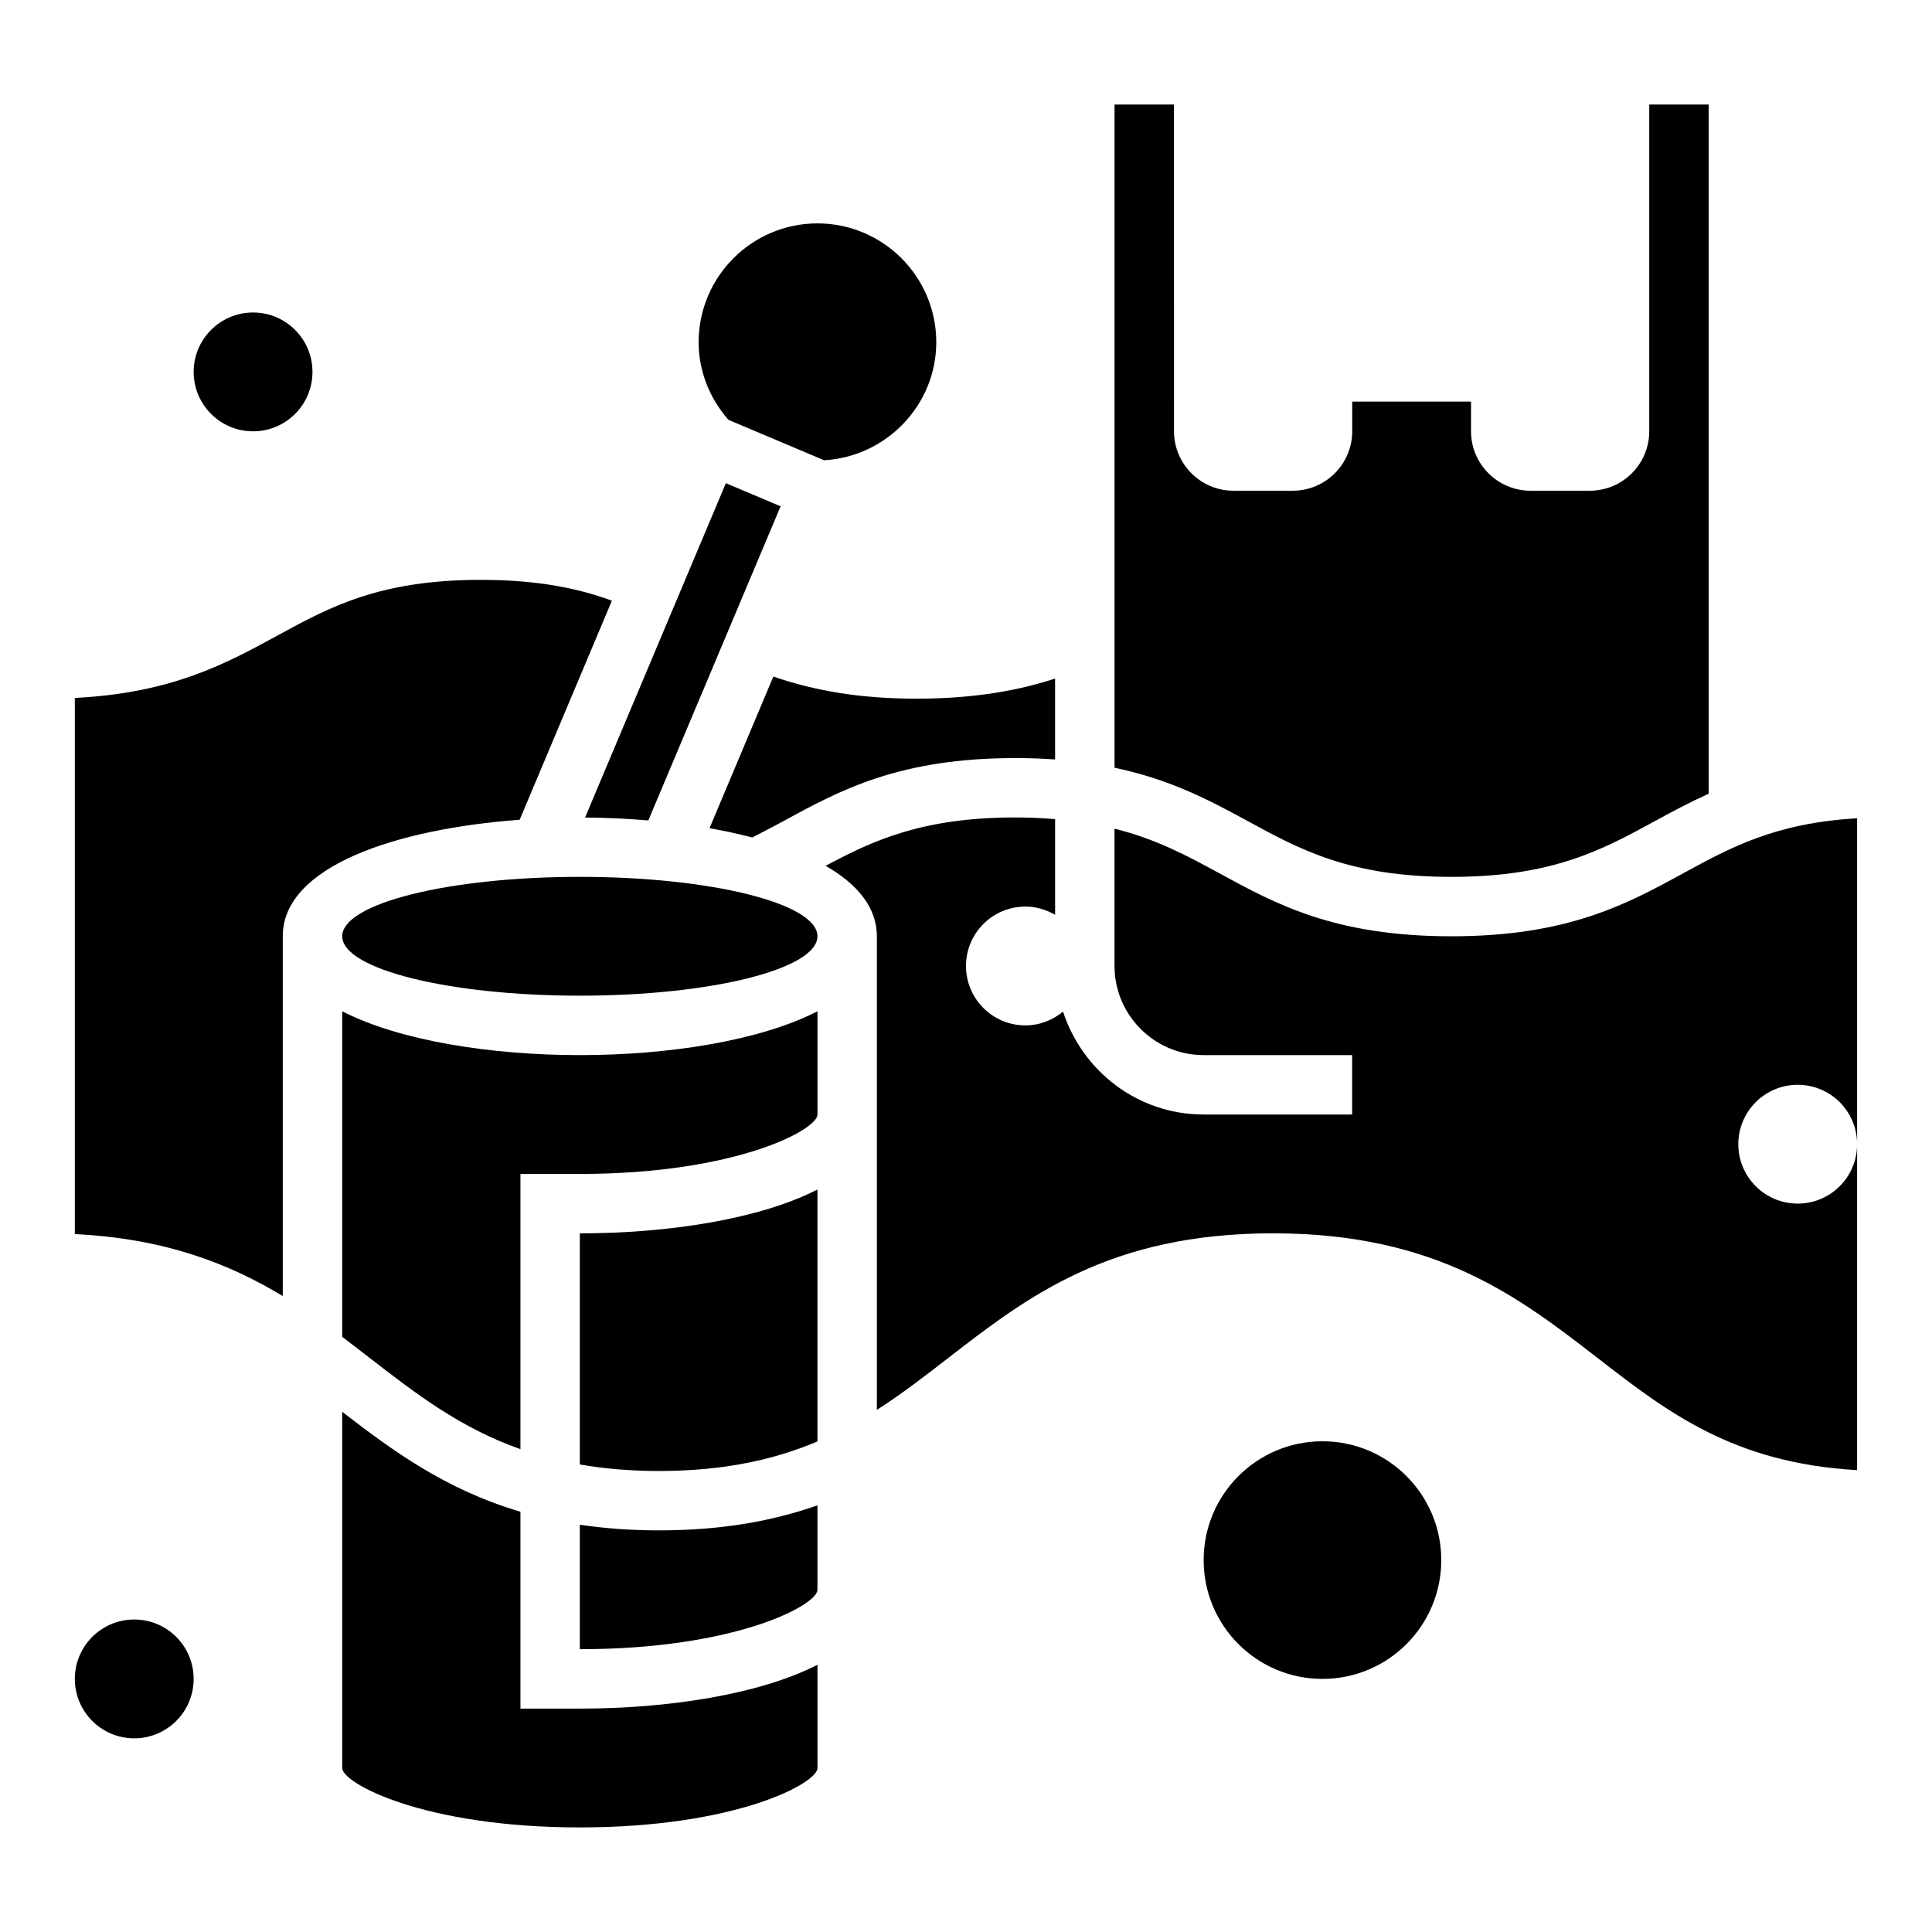 <?xml version="1.0" encoding="UTF-8"?>
<!-- Uploaded to: ICON Repo, www.iconrepo.com, Generator: ICON Repo Mixer Tools -->
<svg fill="#000000" width="800px" height="800px" version="1.1" viewBox="144 144 512 512" xmlns="http://www.w3.org/2000/svg">
 <g>
  <path d="m195.32 588.93c0 8.695-7.047 15.746-15.742 15.746-8.695 0-15.746-7.051-15.746-15.746 0-8.695 7.051-15.742 15.746-15.742 8.695 0 15.742 7.047 15.742 15.742"/>
  <path d="m281.92 596.8v-52.176c-19.859-5.863-33.852-16.152-47.23-26.48v94.398c0 4.047 21.656 15.742 62.977 15.742 41.32 0 62.977-11.699 62.977-15.742v-27.363c-15.344 7.879-39.684 11.621-62.977 11.621z"/>
  <path d="m306.16 303.19c-8.219-3.031-18.941-5.523-34.715-5.523-26.859 0-40.027 7.18-53.969 14.785-13.73 7.477-27.887 15.199-53.645 16.512v142.08c23.984 1.195 40.926 7.856 55.105 16.43v-95.348c0-18.609 30.203-28.48 62.781-30.883z"/>
  <path d="m336.36 272.05-37.312 88.609c5.59 0.039 11.219 0.301 16.766 0.762l35.055-83.246z"/>
  <path d="m528.63 376.38c26.844 0 39.996-7.18 53.93-14.785 4.551-2.481 9.195-4.961 14.25-7.25v-182.64h-15.742v86.594c0 8.684-7.062 15.742-15.742 15.742h-15.742c-8.684 0-15.742-7.062-15.742-15.742v-7.871h-31.488v7.871c0 8.684-7.062 15.742-15.742 15.742h-15.742c-8.684 0-15.742-7.062-15.742-15.742l-0.016-86.594h-15.742v175.75c14.879 3.125 25.254 8.668 35.289 14.137 13.941 7.606 27.113 14.785 53.973 14.785z"/>
  <path d="m351.62 361.6c15.074-8.211 30.645-16.703 61.52-16.703 3.707 0 7.18 0.133 10.469 0.371v-21.445c-8.973 2.938-20.656 5.328-36.684 5.328-14.461 0-26.473-1.914-37.977-5.856l-16.918 40.188c3.93 0.684 7.699 1.512 11.312 2.457 2.805-1.426 5.578-2.859 8.277-4.34z"/>
  <path d="m362.4 265.97c16.5-0.938 29.723-14.641 29.723-31.281 0-17.367-14.121-31.488-31.488-31.488-17.367 0-31.488 14.121-31.488 31.488 0 7.59 2.852 14.809 7.887 20.57z"/>
  <path d="m590.1 375.42c-15.055 8.211-30.617 16.703-61.473 16.703-30.883 0-46.445-8.492-61.504-16.703-8.457-4.606-16.668-9.035-27.766-11.824v36.402c0 13.02 10.598 23.617 23.617 23.617h39.359v15.742h-39.359c-17.461 0-32.125-11.5-37.258-27.27-2.727 2.25-6.176 3.652-9.977 3.652-8.699 0-15.742-7.047-15.742-15.742 0-8.699 7.047-15.742 15.742-15.742 2.883 0 5.551 0.836 7.871 2.18v-25.363c-3.266-0.262-6.707-0.438-10.469-0.438-24.52 0-37.629 5.992-50.34 12.824 8.352 4.797 13.578 10.973 13.578 18.664v125.51c6.566-4.195 12.625-8.887 18.789-13.656 21.043-16.289 42.801-33.133 86.16-33.133 43.367 0 65.125 16.848 86.168 33.133 18.406 14.258 35.855 27.758 68.66 29.629v-86.379c0 8.699-7.047 15.742-15.742 15.742-8.699 0-15.742-7.047-15.742-15.742 0-8.699 7.047-15.742 15.742-15.742 8.699 0 15.742 7.047 15.742 15.742v-86.371c-21.688 1.258-33.566 7.746-46.059 14.562z"/>
  <path d="m360.64 392.12c0 8.695-28.195 15.746-62.973 15.746-34.781 0-62.977-7.051-62.977-15.746s28.195-15.742 62.977-15.742c34.777 0 62.973 7.047 62.973 15.742"/>
  <path d="m297.66 532.1c6.32 1.094 13.23 1.727 20.977 1.727 17.398 0 30.723-3.062 41.996-7.832v-66.762c-15.34 7.879-39.68 11.617-62.973 11.617z"/>
  <path d="m234.69 412v86.285c2.512 1.891 4.977 3.801 7.43 5.699 12.113 9.383 23.844 18.43 39.801 24.059v-72.938h15.742c41.32 0 62.977-11.699 62.977-15.742v-27.363c-15.34 7.879-39.68 11.617-62.973 11.617-23.297 0-47.637-3.738-62.977-11.617z"/>
  <path d="m297.66 548.07v32.984c41.32 0 62.977-11.699 62.977-15.742v-22.387c-11.559 4.074-25.129 6.641-42 6.641-7.637 0-14.57-0.543-20.977-1.496z"/>
  <path d="m226.81 242.56c0 8.695-7.047 15.742-15.742 15.742-8.695 0-15.746-7.047-15.746-15.742 0-8.695 7.051-15.746 15.746-15.746 8.695 0 15.742 7.051 15.742 15.746"/>
  <path d="m525.95 557.44c0 17.391-14.098 31.488-31.488 31.488-17.387 0-31.484-14.098-31.484-31.488s14.098-31.488 31.484-31.488c17.391 0 31.488 14.098 31.488 31.488"/>
 </g>
</svg>